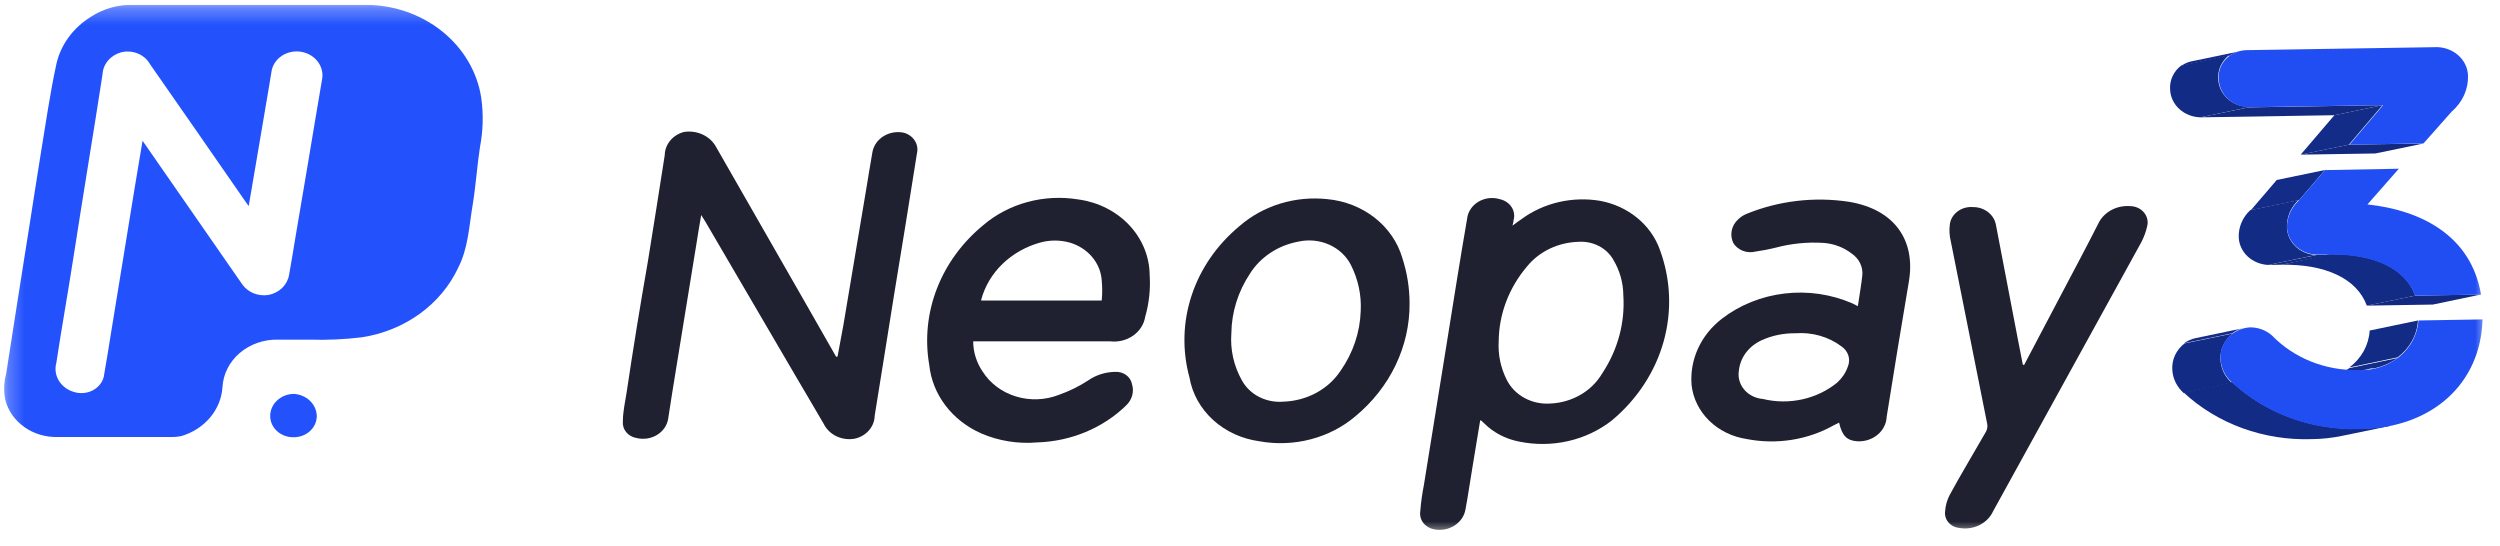 <svg width="151" height="33" viewBox="0 0 151 33" fill="none" xmlns="http://www.w3.org/2000/svg">
<g clip-path="url(#clip0_3842_9476)">
<mask id="mask0_3842_9476" style="mask-type:luminance" maskUnits="userSpaceOnUse" x="0" y="0" width="151" height="33">
<path d="M150.242 0.29H0.242V32.29H150.242V0.29Z" fill="white"/>
</mask>
<g mask="url(#mask0_3842_9476)">
<path d="M143.3 22.236L140.391 22.876C140.938 22.768 141.452 22.549 141.898 22.236L144.807 21.628C144.365 21.945 143.849 22.164 143.3 22.268" fill="#132C89"/>
<path d="M144.816 21.583L141.906 22.191C142.267 21.919 142.562 21.58 142.773 21.197C142.983 20.813 143.104 20.393 143.128 19.964L146.045 19.356C146.02 19.786 145.898 20.206 145.686 20.59C145.475 20.973 145.178 21.312 144.816 21.583Z" fill="#122B84"/>
<path d="M144.371 25.724L141.461 26.326C140.859 26.452 140.244 26.518 139.628 26.524C138.198 26.572 136.774 26.347 135.444 25.864C134.114 25.38 132.907 24.648 131.898 23.714L134.815 23.074C135.821 24.009 137.028 24.742 138.356 25.227C139.685 25.712 141.109 25.938 142.537 25.89C143.154 25.882 143.769 25.815 144.371 25.692" fill="#122B84"/>
<path d="M134.818 23.106L131.902 23.746C131.482 23.373 131.234 22.867 131.207 22.331C131.187 22.032 131.243 21.733 131.37 21.457C131.498 21.182 131.695 20.938 131.943 20.744L134.86 20.143C134.611 20.334 134.414 20.577 134.285 20.852C134.156 21.126 134.098 21.425 134.117 21.723C134.14 22.26 134.389 22.767 134.811 23.138" fill="#122B84"/>
<path d="M134.831 20.13L131.914 20.732C132.118 20.584 132.355 20.479 132.609 20.424L135.518 19.817C135.263 19.868 135.024 19.976 134.824 20.13" fill="#132C89"/>
<path d="M149.944 19.292C149.846 23.132 146.944 25.852 142.541 25.922C141.112 25.969 139.689 25.744 138.36 25.259C137.031 24.774 135.825 24.041 134.819 23.106C134.396 22.736 134.148 22.229 134.124 21.692C134.103 21.458 134.131 21.223 134.208 21C134.286 20.777 134.41 20.57 134.575 20.391C134.739 20.213 134.941 20.066 135.168 19.96C135.394 19.853 135.642 19.79 135.895 19.772C136.396 19.768 136.878 19.947 137.235 20.271C137.887 20.943 138.689 21.477 139.585 21.836C140.482 22.195 141.453 22.37 142.43 22.351C143.343 22.395 144.238 22.105 144.921 21.544C145.603 20.983 146.019 20.197 146.076 19.356L149.944 19.292Z" fill="#214EF2"/>
<path d="M149.849 17.788L146.939 18.396L142.953 18.46L145.87 17.858L149.849 17.788Z" fill="#12297F"/>
<path d="M145.874 17.858L142.957 18.46C142.36 16.828 140.464 15.945 137.805 15.99L140.721 15.35C143.374 15.311 145.277 16.194 145.874 17.826" fill="#122B84"/>
<path d="M140.723 15.388L137.806 15.989L137.008 16.002L139.924 15.401L140.723 15.388Z" fill="#12297F"/>
<path d="M138.87 12.086L135.953 12.694L137.516 10.87L140.425 10.268L138.87 12.086Z" fill="#132C87"/>
<path d="M139.921 15.394L137.004 16.002C136.531 15.981 136.084 15.796 135.753 15.484C135.422 15.172 135.231 14.756 135.22 14.319C135.211 14.019 135.268 13.72 135.387 13.441C135.506 13.162 135.686 12.908 135.914 12.694L138.824 12.086C138.595 12.303 138.415 12.56 138.295 12.843C138.177 13.126 138.12 13.427 138.129 13.73C138.141 14.167 138.333 14.584 138.666 14.895C138.998 15.206 139.447 15.389 139.921 15.407" fill="#122B84"/>
<path d="M144.89 10.191L142.994 12.348C146.182 12.687 149.244 14.191 149.855 17.794L145.876 17.858C145.279 16.226 143.376 15.343 140.723 15.382H139.925C139.455 15.364 139.011 15.185 138.678 14.879C138.346 14.573 138.152 14.163 138.133 13.73C138.129 13.427 138.193 13.127 138.318 12.846C138.443 12.566 138.628 12.312 138.862 12.098L140.425 10.274L144.89 10.191Z" fill="#214EF2"/>
<path d="M146.378 8.668L143.468 9.27L138.961 9.34L141.871 8.738L146.378 8.668Z" fill="#12297F"/>
<path d="M141.871 8.738L138.961 9.34L140.996 6.959L143.905 6.351L141.871 8.738Z" fill="#132C87"/>
<path d="M143.905 6.351L140.996 6.959L132.898 7.087L135.808 6.486L143.905 6.351Z" fill="#12297F"/>
<path d="M135.811 6.479L132.902 7.087C132.423 7.074 131.967 6.894 131.628 6.582C131.289 6.271 131.091 5.852 131.075 5.41C131.054 5.138 131.102 4.866 131.217 4.614C131.332 4.363 131.509 4.14 131.735 3.964L134.645 3.324C134.418 3.501 134.239 3.725 134.125 3.977C134.01 4.23 133.962 4.504 133.985 4.777C133.999 5.219 134.196 5.639 134.536 5.95C134.875 6.262 135.332 6.442 135.811 6.454" fill="#122B84"/>
<path d="M134.644 3.35L131.734 3.99C131.92 3.85 132.139 3.751 132.373 3.702L135.283 3.1C135.049 3.147 134.83 3.244 134.644 3.382" fill="#132C89"/>
<path d="M147.018 2.85C147.276 2.834 147.535 2.866 147.779 2.944C148.024 3.022 148.248 3.145 148.44 3.305C148.631 3.465 148.786 3.66 148.893 3.876C149.001 4.093 149.06 4.327 149.067 4.566C149.081 4.972 148.999 5.377 148.83 5.752C148.66 6.127 148.404 6.465 148.081 6.742L146.379 8.662L141.907 8.738L143.942 6.351L135.845 6.479C135.365 6.468 134.909 6.288 134.569 5.976C134.229 5.664 134.032 5.244 134.018 4.802C133.992 4.587 134.015 4.368 134.083 4.161C134.152 3.953 134.265 3.76 134.417 3.594C134.57 3.429 134.756 3.293 134.967 3.196C135.178 3.099 135.408 3.042 135.643 3.03L147.018 2.85Z" fill="#214EF2"/>
<path d="M18.707 20.514C18.069 20.514 17.43 20.514 16.791 20.514C15.934 20.495 15.104 20.786 14.476 21.324C13.85 21.862 13.476 22.605 13.437 23.394C13.392 24.058 13.132 24.694 12.69 25.219C12.247 25.744 11.644 26.134 10.957 26.338C10.729 26.383 10.496 26.403 10.263 26.396C8.006 26.396 5.742 26.396 3.485 26.396C2.757 26.415 2.045 26.202 1.468 25.793C0.891 25.383 0.485 24.803 0.319 24.15C0.213 23.636 0.23 23.108 0.367 22.601C0.596 21.116 0.839 19.631 1.062 18.153C1.284 16.674 1.534 15.228 1.756 13.769C1.978 12.31 2.221 10.818 2.451 9.353C2.756 7.516 3.013 5.673 3.409 3.849C3.676 2.69 4.424 1.673 5.492 1.014C6.233 0.528 7.124 0.274 8.034 0.29C12.687 0.29 17.339 0.29 21.992 0.29C23.713 0.276 25.381 0.839 26.683 1.876C27.986 2.913 28.834 4.351 29.069 5.922C29.206 6.904 29.181 7.899 28.992 8.873C28.812 10.038 28.742 11.215 28.548 12.38C28.332 13.66 28.284 14.978 27.673 16.175C27.161 17.269 26.36 18.227 25.342 18.96C24.323 19.694 23.122 20.18 21.846 20.374C20.806 20.5 19.756 20.547 18.707 20.514ZM8.61 8.502L8.784 8.751C10.738 11.559 12.687 14.366 14.631 17.174C14.798 17.413 15.038 17.602 15.321 17.716C15.604 17.83 15.917 17.864 16.221 17.814C16.535 17.753 16.82 17.606 17.041 17.392C17.262 17.178 17.407 16.908 17.457 16.617C17.589 15.906 17.701 15.196 17.819 14.486C18.076 12.956 18.339 11.426 18.596 9.897C18.881 8.214 19.152 6.524 19.444 4.847C19.486 4.66 19.488 4.467 19.449 4.279C19.41 4.092 19.331 3.913 19.217 3.753C19.103 3.594 18.955 3.457 18.783 3.35C18.611 3.243 18.418 3.169 18.214 3.132C18.008 3.094 17.795 3.096 17.59 3.138C17.384 3.179 17.19 3.259 17.02 3.373C16.849 3.486 16.706 3.631 16.598 3.797C16.491 3.964 16.421 4.149 16.395 4.342C16.339 4.662 16.291 4.982 16.235 5.314C15.95 6.972 15.673 8.636 15.388 10.3L15.02 12.45L14.777 12.105C12.87 9.348 10.962 6.603 9.055 3.868C8.897 3.586 8.64 3.362 8.325 3.233C8.011 3.104 7.658 3.077 7.326 3.158C7.012 3.242 6.734 3.414 6.532 3.651C6.329 3.887 6.211 4.175 6.194 4.476C5.923 6.21 5.652 7.97 5.367 9.686C5.048 11.695 4.714 13.73 4.409 15.714C4.103 17.698 3.714 19.855 3.402 21.922C3.302 22.285 3.357 22.67 3.556 22.996C3.755 23.323 4.083 23.566 4.471 23.676C4.653 23.733 4.845 23.754 5.035 23.739C5.226 23.724 5.411 23.673 5.58 23.589C5.748 23.505 5.895 23.389 6.013 23.25C6.131 23.111 6.216 22.951 6.263 22.78C6.437 21.82 6.582 20.86 6.742 19.887L7.437 15.631C7.663 14.21 7.895 12.79 8.131 11.369C8.284 10.428 8.444 9.494 8.61 8.502Z" fill="#2352FD"/>
<path d="M17.709 26.409C17.341 26.409 16.988 26.274 16.727 26.034C16.467 25.794 16.32 25.468 16.32 25.129C16.319 24.778 16.467 24.441 16.734 24.19C17 23.94 17.363 23.796 17.744 23.791C18.112 23.812 18.459 23.958 18.716 24.202C18.973 24.446 19.121 24.77 19.133 25.11C19.136 25.282 19.101 25.453 19.03 25.613C18.959 25.773 18.854 25.917 18.721 26.039C18.588 26.16 18.43 26.255 18.256 26.319C18.082 26.383 17.896 26.413 17.709 26.409Z" fill="#2352FD"/>
<path d="M50.588 21.532L50.935 19.669C51.398 16.918 51.861 14.161 52.324 11.401C52.449 10.652 52.567 9.91 52.699 9.161C52.737 8.969 52.818 8.787 52.934 8.625C53.051 8.463 53.202 8.325 53.379 8.218C53.555 8.111 53.753 8.038 53.961 8.003C54.169 7.968 54.382 7.972 54.588 8.015C54.865 8.09 55.102 8.259 55.25 8.488C55.398 8.717 55.447 8.99 55.386 9.25C54.935 12.111 54.469 14.972 53.997 17.839C53.608 20.258 53.227 22.684 52.831 25.11C52.825 25.423 52.71 25.726 52.502 25.974C52.294 26.222 52.005 26.401 51.678 26.485C51.296 26.566 50.895 26.522 50.545 26.361C50.194 26.2 49.915 25.932 49.754 25.602C49.157 24.591 48.574 23.58 47.976 22.575C46.189 19.516 44.398 16.452 42.602 13.385L42.352 12.988C42.24 13.628 42.15 14.191 42.06 14.754L40.81 22.434C40.657 23.388 40.497 24.354 40.358 25.289C40.328 25.487 40.252 25.678 40.135 25.847C40.018 26.016 39.864 26.161 39.682 26.271C39.5 26.381 39.295 26.454 39.08 26.486C38.865 26.517 38.645 26.506 38.435 26.453C38.188 26.41 37.967 26.283 37.817 26.097C37.666 25.911 37.597 25.68 37.622 25.449C37.622 24.873 37.754 24.297 37.844 23.727C38.238 21.09 38.666 18.451 39.129 15.81C39.469 13.666 39.824 11.516 40.15 9.372C40.154 9.055 40.27 8.747 40.478 8.494C40.687 8.242 40.979 8.058 41.31 7.97C41.682 7.912 42.065 7.961 42.406 8.111C42.746 8.261 43.028 8.505 43.213 8.809C45.032 11.987 46.854 15.168 48.678 18.351C49.284 19.413 49.893 20.48 50.504 21.551L50.588 21.532Z" fill="#1F2130"/>
<path d="M89.403 25.391C89.25 26.338 89.09 27.311 88.937 28.213C88.784 29.116 88.673 29.935 88.514 30.773C88.48 30.969 88.403 31.157 88.288 31.324C88.173 31.491 88.022 31.636 87.845 31.747C87.668 31.859 87.467 31.937 87.256 31.975C87.046 32.014 86.828 32.012 86.618 31.97C86.354 31.922 86.121 31.782 85.965 31.58C85.81 31.377 85.746 31.128 85.784 30.882C85.826 30.356 85.897 29.833 86 29.314C86.463 26.439 86.925 23.567 87.389 20.7C87.791 18.21 88.18 15.714 88.611 13.225C88.632 13.015 88.705 12.813 88.823 12.633C88.942 12.452 89.103 12.299 89.295 12.185C89.487 12.07 89.704 11.997 89.93 11.971C90.157 11.945 90.387 11.967 90.604 12.034C90.75 12.067 90.887 12.126 91.007 12.209C91.128 12.292 91.23 12.396 91.305 12.515C91.381 12.635 91.43 12.767 91.449 12.904C91.468 13.042 91.457 13.181 91.416 13.314C91.416 13.404 91.382 13.487 91.354 13.628C91.569 13.468 91.743 13.34 91.923 13.218C92.581 12.738 93.343 12.392 94.157 12.204C94.971 12.017 95.82 11.991 96.646 12.13C97.471 12.282 98.238 12.632 98.869 13.145C99.501 13.657 99.975 14.314 100.243 15.049C100.913 16.842 100.998 18.777 100.487 20.614C99.975 22.451 98.891 24.11 97.368 25.385C96.601 25.99 95.691 26.422 94.71 26.644C93.73 26.866 92.706 26.873 91.722 26.665C90.921 26.505 90.193 26.12 89.639 25.564L89.451 25.391H89.403ZM90.521 20.636C90.477 21.424 90.641 22.21 91 22.927C91.226 23.389 91.602 23.776 92.076 24.035C92.548 24.294 93.097 24.412 93.646 24.373C94.292 24.344 94.919 24.161 95.467 23.843C96.014 23.524 96.463 23.081 96.771 22.556C97.717 21.134 98.163 19.478 98.048 17.814C98.041 17.075 97.836 16.349 97.451 15.701C97.253 15.345 96.945 15.051 96.566 14.856C96.186 14.661 95.752 14.575 95.319 14.607C94.716 14.626 94.125 14.77 93.59 15.028C93.055 15.287 92.59 15.652 92.229 16.098C91.13 17.395 90.53 18.991 90.521 20.636Z" fill="#1F2130"/>
<path d="M58.781 20.604C58.779 21.253 58.976 21.89 59.35 22.441C59.8 23.152 60.516 23.688 61.363 23.947C62.211 24.206 63.132 24.171 63.954 23.849C64.582 23.629 65.177 23.337 65.725 22.978C66.201 22.646 66.781 22.465 67.378 22.46C67.612 22.451 67.842 22.52 68.025 22.655C68.208 22.791 68.331 22.983 68.371 23.196C68.441 23.418 68.447 23.653 68.387 23.878C68.327 24.103 68.204 24.309 68.031 24.476C66.627 25.852 64.69 26.66 62.642 26.722C61.484 26.82 60.319 26.633 59.267 26.178C58.402 25.798 57.658 25.218 57.108 24.495C56.558 23.772 56.22 22.93 56.128 22.05C55.859 20.503 56.016 18.919 56.585 17.443C57.154 15.967 58.117 14.646 59.385 13.602C60.147 12.951 61.063 12.471 62.061 12.201C63.059 11.931 64.111 11.879 65.135 12.047C66.326 12.209 67.416 12.759 68.206 13.597C68.995 14.436 69.433 15.507 69.44 16.617C69.496 17.465 69.405 18.317 69.169 19.138C69.096 19.591 68.833 19.998 68.437 20.275C68.041 20.551 67.544 20.674 67.052 20.617H58.781V20.604ZM66.544 18.153C66.583 17.748 66.583 17.341 66.544 16.937C66.511 16.421 66.308 15.927 65.963 15.519C65.619 15.111 65.148 14.809 64.614 14.652C64.03 14.489 63.406 14.489 62.822 14.652C61.957 14.893 61.174 15.337 60.551 15.941C59.928 16.544 59.485 17.287 59.267 18.095C59.267 18.095 59.267 18.127 59.267 18.153H66.544Z" fill="#1F2130"/>
<path d="M112.213 18.492C112.31 17.852 112.421 17.212 112.483 16.642C112.51 16.388 112.464 16.132 112.351 15.898C112.238 15.665 112.061 15.463 111.838 15.311C111.358 14.941 110.766 14.717 110.143 14.671C109.177 14.611 108.206 14.706 107.275 14.953C106.864 15.056 106.447 15.137 106.025 15.196C105.772 15.258 105.504 15.241 105.262 15.147C105.021 15.053 104.82 14.888 104.692 14.678C104.577 14.439 104.545 14.174 104.597 13.918C104.651 13.661 104.788 13.426 104.99 13.244C105.129 13.11 105.294 13.002 105.477 12.924C107.421 12.126 109.577 11.87 111.678 12.188C114.456 12.649 115.713 14.537 115.296 17.007C114.831 19.727 114.393 22.447 113.956 25.167C113.948 25.375 113.895 25.579 113.799 25.767C113.704 25.956 113.568 26.124 113.399 26.263C113.231 26.401 113.035 26.508 112.822 26.574C112.608 26.641 112.382 26.668 112.157 26.652C111.546 26.601 111.261 26.319 111.081 25.526L110.761 25.686C109.189 26.572 107.308 26.87 105.504 26.518C104.636 26.389 103.838 25.999 103.235 25.408C102.632 24.818 102.258 24.06 102.171 23.254C102.109 22.501 102.243 21.746 102.56 21.05C102.878 20.355 103.37 19.739 103.997 19.254C105.081 18.419 106.402 17.889 107.802 17.726C109.203 17.563 110.625 17.773 111.9 18.332L112.213 18.492ZM108.449 20.13C107.744 20.118 107.047 20.26 106.414 20.546C106.026 20.719 105.693 20.983 105.449 21.31C105.206 21.638 105.06 22.019 105.025 22.415C104.995 22.614 105.009 22.817 105.067 23.011C105.124 23.205 105.224 23.386 105.36 23.543C105.495 23.701 105.664 23.831 105.856 23.926C106.048 24.022 106.259 24.08 106.477 24.098C107.256 24.286 108.074 24.294 108.858 24.121C109.642 23.948 110.367 23.599 110.97 23.106C111.263 22.839 111.483 22.509 111.608 22.146C111.699 21.931 111.711 21.693 111.641 21.471C111.57 21.249 111.422 21.054 111.22 20.918C110.441 20.335 109.448 20.053 108.449 20.13Z" fill="#1F2130"/>
<path d="M85.138 18.326C85.147 19.612 84.858 20.885 84.293 22.061C83.728 23.237 82.899 24.289 81.86 25.148C81.09 25.8 80.162 26.276 79.156 26.537C78.149 26.799 77.088 26.838 76.062 26.652C75.008 26.508 74.031 26.058 73.272 25.368C72.515 24.677 72.015 23.782 71.847 22.812C71.397 21.177 71.441 19.459 71.974 17.845C72.506 16.231 73.506 14.782 74.867 13.654C75.569 13.042 76.408 12.579 77.324 12.298C78.241 12.017 79.213 11.925 80.173 12.028C81.226 12.127 82.221 12.518 83.028 13.148C83.835 13.779 84.415 14.62 84.694 15.561C84.988 16.457 85.138 17.389 85.138 18.326ZM82.187 18.787C82.238 17.825 82.033 16.867 81.59 15.996C81.317 15.461 80.853 15.029 80.274 14.773C79.696 14.518 79.039 14.454 78.416 14.595C77.811 14.707 77.24 14.937 76.738 15.268C76.237 15.599 75.817 16.024 75.506 16.515C74.78 17.603 74.388 18.853 74.374 20.131C74.299 21.116 74.52 22.101 75.013 22.979C75.245 23.401 75.609 23.75 76.058 23.978C76.508 24.206 77.023 24.304 77.534 24.259C78.227 24.234 78.903 24.052 79.502 23.728C80.101 23.404 80.603 22.949 80.965 22.402C81.723 21.323 82.145 20.072 82.187 18.787Z" fill="#1F2130"/>
<path d="M122.253 22.05C122.976 20.672 123.7 19.296 124.427 17.922C125.198 16.457 125.983 14.991 126.733 13.513C126.892 13.172 127.164 12.887 127.509 12.696C127.854 12.506 128.256 12.42 128.656 12.45C128.819 12.451 128.98 12.486 129.126 12.553C129.272 12.62 129.399 12.717 129.498 12.836C129.597 12.955 129.665 13.094 129.698 13.241C129.73 13.388 129.725 13.54 129.684 13.685C129.609 14.016 129.49 14.336 129.33 14.639C126.344 20.049 123.36 25.466 120.378 30.889C120.215 31.24 119.928 31.53 119.565 31.713C119.2 31.895 118.78 31.959 118.372 31.893C118.242 31.883 118.115 31.849 117.999 31.793C117.884 31.737 117.782 31.66 117.699 31.567C117.616 31.474 117.554 31.366 117.517 31.251C117.48 31.136 117.468 31.015 117.483 30.895C117.504 30.549 117.599 30.21 117.76 29.897C118.455 28.617 119.233 27.337 119.962 26.057C120.03 25.921 120.054 25.77 120.031 25.622C119.302 21.942 118.559 18.262 117.83 14.582C117.742 14.233 117.724 13.873 117.774 13.519C117.822 13.219 117.993 12.948 118.251 12.76C118.509 12.572 118.835 12.482 119.163 12.508C119.494 12.504 119.816 12.608 120.07 12.803C120.325 12.998 120.496 13.27 120.552 13.57C120.983 15.832 121.415 18.091 121.851 20.348C121.955 20.905 122.066 21.462 122.177 22.018L122.253 22.05Z" fill="#1F2130"/>
</g>
</g>
<defs>
<clipPath id="clip0_3842_9476">
<rect width="150" height="32" fill="white" transform="translate(0.242 0.29)"/>
</clipPath>
</defs>
</svg>
